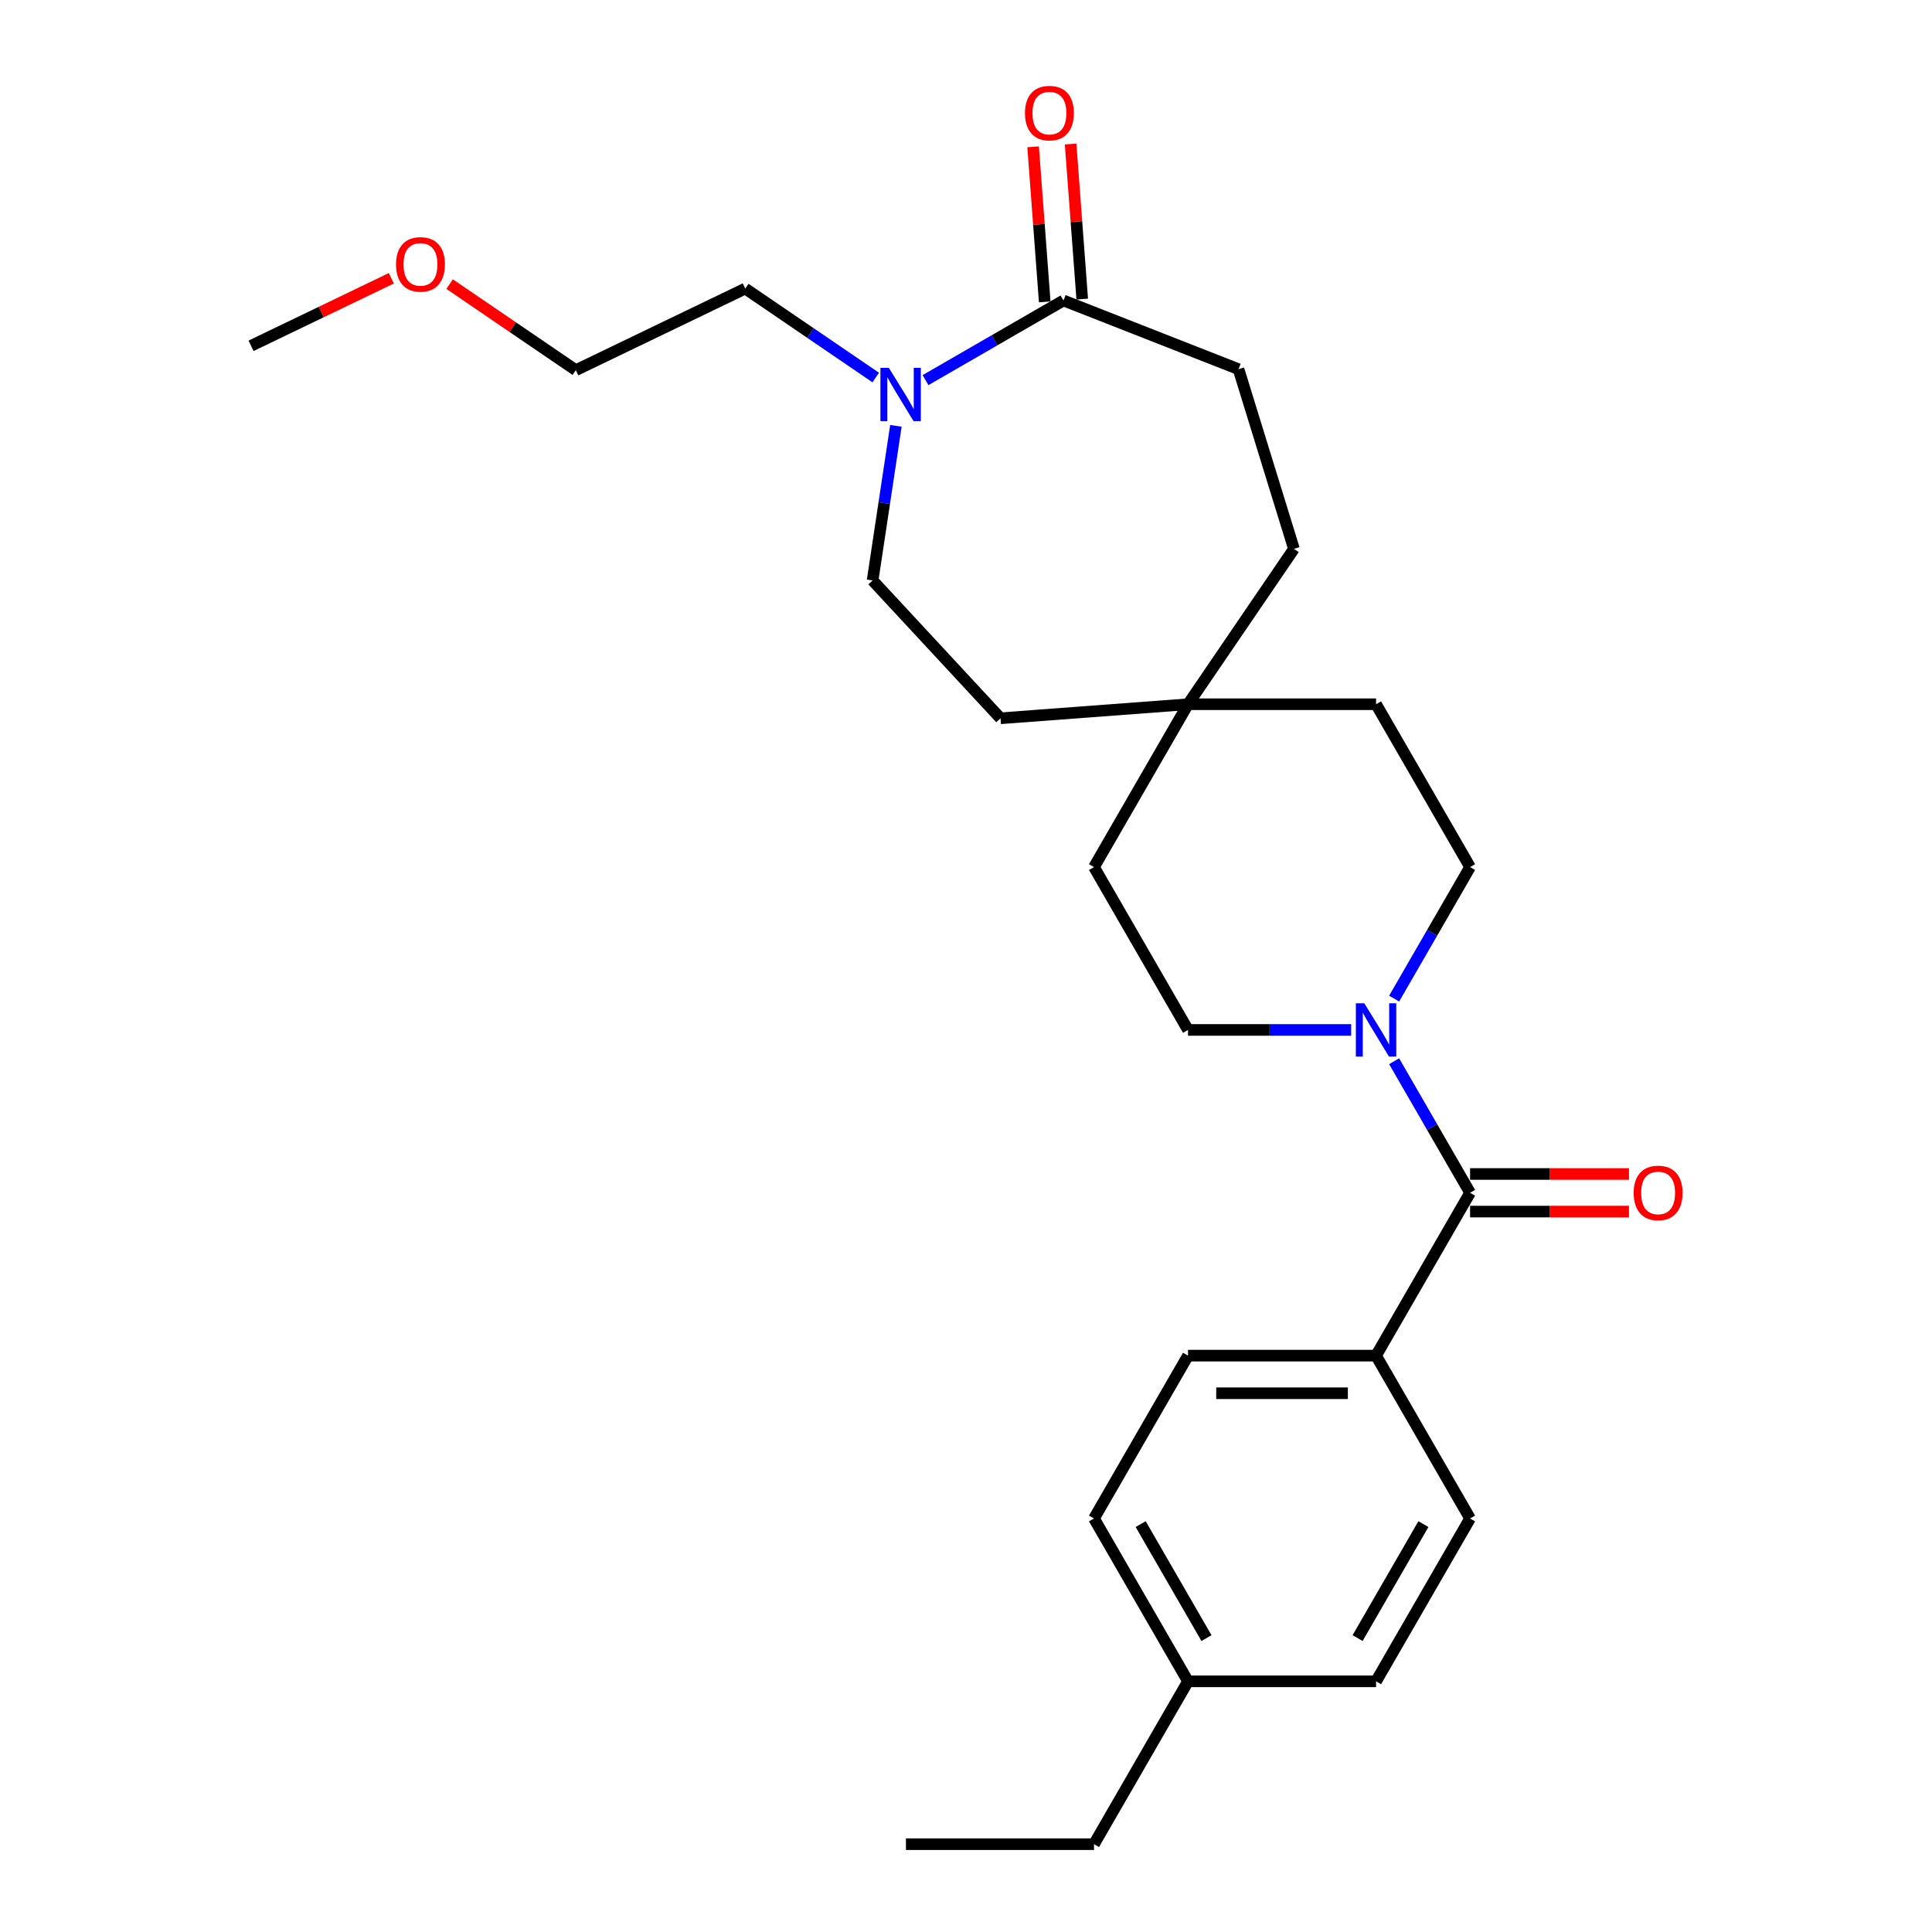 <?xml version='1.0' encoding='iso-8859-1'?>
<svg version='1.1' baseProfile='full'
              xmlns='http://www.w3.org/2000/svg'
                      xmlns:rdkit='http://www.rdkit.org/xml'
                      xmlns:xlink='http://www.w3.org/1999/xlink'
                  xml:space='preserve'
width='1000px' height='1000px' viewBox='0 0 1000 1000'>
<!-- END OF HEADER -->
<rect style='opacity:1.0;fill:#FFFFFF;stroke:none' width='1000' height='1000' x='0' y='0'> </rect>
<path class='bond-0' d='M 760.911,617.383 L 741.259,583.346' style='fill:none;fill-rule:evenodd;stroke:#000000;stroke-width:6px;stroke-linecap:butt;stroke-linejoin:miter;stroke-opacity:1' />
<path class='bond-0' d='M 741.259,583.346 L 721.608,549.308' style='fill:none;fill-rule:evenodd;stroke:#0000FF;stroke-width:6px;stroke-linecap:butt;stroke-linejoin:miter;stroke-opacity:1' />
<path class='bond-3' d='M 760.911,617.383 L 712.246,701.674' style='fill:none;fill-rule:evenodd;stroke:#000000;stroke-width:6px;stroke-linecap:butt;stroke-linejoin:miter;stroke-opacity:1' />
<path class='bond-5' d='M 760.911,627.116 L 802.033,627.116' style='fill:none;fill-rule:evenodd;stroke:#000000;stroke-width:6px;stroke-linecap:butt;stroke-linejoin:miter;stroke-opacity:1' />
<path class='bond-5' d='M 802.033,627.116 L 843.155,627.116' style='fill:none;fill-rule:evenodd;stroke:#FF0000;stroke-width:6px;stroke-linecap:butt;stroke-linejoin:miter;stroke-opacity:1' />
<path class='bond-5' d='M 760.911,607.65 L 802.033,607.65' style='fill:none;fill-rule:evenodd;stroke:#000000;stroke-width:6px;stroke-linecap:butt;stroke-linejoin:miter;stroke-opacity:1' />
<path class='bond-5' d='M 802.033,607.65 L 843.155,607.65' style='fill:none;fill-rule:evenodd;stroke:#FF0000;stroke-width:6px;stroke-linecap:butt;stroke-linejoin:miter;stroke-opacity:1' />
<path class='bond-6' d='M 721.608,516.877 L 741.259,482.84' style='fill:none;fill-rule:evenodd;stroke:#0000FF;stroke-width:6px;stroke-linecap:butt;stroke-linejoin:miter;stroke-opacity:1' />
<path class='bond-6' d='M 741.259,482.84 L 760.911,448.802' style='fill:none;fill-rule:evenodd;stroke:#000000;stroke-width:6px;stroke-linecap:butt;stroke-linejoin:miter;stroke-opacity:1' />
<path class='bond-7' d='M 699.359,533.093 L 657.137,533.093' style='fill:none;fill-rule:evenodd;stroke:#0000FF;stroke-width:6px;stroke-linecap:butt;stroke-linejoin:miter;stroke-opacity:1' />
<path class='bond-7' d='M 657.137,533.093 L 614.916,533.093' style='fill:none;fill-rule:evenodd;stroke:#000000;stroke-width:6px;stroke-linecap:butt;stroke-linejoin:miter;stroke-opacity:1' />
<path class='bond-1' d='M 463.718,220.409 L 457.687,260.423' style='fill:none;fill-rule:evenodd;stroke:#0000FF;stroke-width:6px;stroke-linecap:butt;stroke-linejoin:miter;stroke-opacity:1' />
<path class='bond-1' d='M 457.687,260.423 L 451.656,300.437' style='fill:none;fill-rule:evenodd;stroke:#000000;stroke-width:6px;stroke-linecap:butt;stroke-linejoin:miter;stroke-opacity:1' />
<path class='bond-20' d='M 453.276,195.408 L 419.51,172.386' style='fill:none;fill-rule:evenodd;stroke:#0000FF;stroke-width:6px;stroke-linecap:butt;stroke-linejoin:miter;stroke-opacity:1' />
<path class='bond-20' d='M 419.51,172.386 L 385.744,149.365' style='fill:none;fill-rule:evenodd;stroke:#000000;stroke-width:6px;stroke-linecap:butt;stroke-linejoin:miter;stroke-opacity:1' />
<path class='bond-28' d='M 479.049,196.753 L 514.751,176.141' style='fill:none;fill-rule:evenodd;stroke:#0000FF;stroke-width:6px;stroke-linecap:butt;stroke-linejoin:miter;stroke-opacity:1' />
<path class='bond-28' d='M 514.751,176.141 L 550.453,155.528' style='fill:none;fill-rule:evenodd;stroke:#000000;stroke-width:6px;stroke-linecap:butt;stroke-linejoin:miter;stroke-opacity:1' />
<path class='bond-2' d='M 550.453,155.528 L 641.055,191.087' style='fill:none;fill-rule:evenodd;stroke:#000000;stroke-width:6px;stroke-linecap:butt;stroke-linejoin:miter;stroke-opacity:1' />
<path class='bond-8' d='M 560.159,154.801 L 557.151,114.671' style='fill:none;fill-rule:evenodd;stroke:#000000;stroke-width:6px;stroke-linecap:butt;stroke-linejoin:miter;stroke-opacity:1' />
<path class='bond-8' d='M 557.151,114.671 L 554.144,74.542' style='fill:none;fill-rule:evenodd;stroke:#FF0000;stroke-width:6px;stroke-linecap:butt;stroke-linejoin:miter;stroke-opacity:1' />
<path class='bond-8' d='M 540.747,156.256 L 537.74,116.126' style='fill:none;fill-rule:evenodd;stroke:#000000;stroke-width:6px;stroke-linecap:butt;stroke-linejoin:miter;stroke-opacity:1' />
<path class='bond-8' d='M 537.74,116.126 L 534.732,75.997' style='fill:none;fill-rule:evenodd;stroke:#FF0000;stroke-width:6px;stroke-linecap:butt;stroke-linejoin:miter;stroke-opacity:1' />
<path class='bond-11' d='M 712.246,701.674 L 614.916,701.674' style='fill:none;fill-rule:evenodd;stroke:#000000;stroke-width:6px;stroke-linecap:butt;stroke-linejoin:miter;stroke-opacity:1' />
<path class='bond-11' d='M 697.646,721.14 L 629.515,721.14' style='fill:none;fill-rule:evenodd;stroke:#000000;stroke-width:6px;stroke-linecap:butt;stroke-linejoin:miter;stroke-opacity:1' />
<path class='bond-12' d='M 712.246,701.674 L 760.911,785.964' style='fill:none;fill-rule:evenodd;stroke:#000000;stroke-width:6px;stroke-linecap:butt;stroke-linejoin:miter;stroke-opacity:1' />
<path class='bond-4' d='M 614.916,364.511 L 566.25,448.802' style='fill:none;fill-rule:evenodd;stroke:#000000;stroke-width:6px;stroke-linecap:butt;stroke-linejoin:miter;stroke-opacity:1' />
<path class='bond-13' d='M 614.916,364.511 L 517.857,371.785' style='fill:none;fill-rule:evenodd;stroke:#000000;stroke-width:6px;stroke-linecap:butt;stroke-linejoin:miter;stroke-opacity:1' />
<path class='bond-16' d='M 614.916,364.511 L 669.744,284.093' style='fill:none;fill-rule:evenodd;stroke:#000000;stroke-width:6px;stroke-linecap:butt;stroke-linejoin:miter;stroke-opacity:1' />
<path class='bond-26' d='M 614.916,364.511 L 712.246,364.511' style='fill:none;fill-rule:evenodd;stroke:#000000;stroke-width:6px;stroke-linecap:butt;stroke-linejoin:miter;stroke-opacity:1' />
<path class='bond-15' d='M 760.911,448.802 L 712.246,364.511' style='fill:none;fill-rule:evenodd;stroke:#000000;stroke-width:6px;stroke-linecap:butt;stroke-linejoin:miter;stroke-opacity:1' />
<path class='bond-14' d='M 614.916,533.093 L 566.25,448.802' style='fill:none;fill-rule:evenodd;stroke:#000000;stroke-width:6px;stroke-linecap:butt;stroke-linejoin:miter;stroke-opacity:1' />
<path class='bond-9' d='M 451.656,300.437 L 517.857,371.785' style='fill:none;fill-rule:evenodd;stroke:#000000;stroke-width:6px;stroke-linecap:butt;stroke-linejoin:miter;stroke-opacity:1' />
<path class='bond-10' d='M 641.055,191.087 L 669.744,284.093' style='fill:none;fill-rule:evenodd;stroke:#000000;stroke-width:6px;stroke-linecap:butt;stroke-linejoin:miter;stroke-opacity:1' />
<path class='bond-17' d='M 614.916,701.674 L 566.25,785.964' style='fill:none;fill-rule:evenodd;stroke:#000000;stroke-width:6px;stroke-linecap:butt;stroke-linejoin:miter;stroke-opacity:1' />
<path class='bond-18' d='M 760.911,785.964 L 712.246,870.255' style='fill:none;fill-rule:evenodd;stroke:#000000;stroke-width:6px;stroke-linecap:butt;stroke-linejoin:miter;stroke-opacity:1' />
<path class='bond-18' d='M 736.753,788.875 L 702.688,847.878' style='fill:none;fill-rule:evenodd;stroke:#000000;stroke-width:6px;stroke-linecap:butt;stroke-linejoin:miter;stroke-opacity:1' />
<path class='bond-27' d='M 566.25,785.964 L 614.916,870.255' style='fill:none;fill-rule:evenodd;stroke:#000000;stroke-width:6px;stroke-linecap:butt;stroke-linejoin:miter;stroke-opacity:1' />
<path class='bond-27' d='M 590.408,788.875 L 624.474,847.878' style='fill:none;fill-rule:evenodd;stroke:#000000;stroke-width:6px;stroke-linecap:butt;stroke-linejoin:miter;stroke-opacity:1' />
<path class='bond-19' d='M 712.246,870.255 L 614.916,870.255' style='fill:none;fill-rule:evenodd;stroke:#000000;stroke-width:6px;stroke-linecap:butt;stroke-linejoin:miter;stroke-opacity:1' />
<path class='bond-23' d='M 614.916,870.255 L 566.25,954.545' style='fill:none;fill-rule:evenodd;stroke:#000000;stroke-width:6px;stroke-linecap:butt;stroke-linejoin:miter;stroke-opacity:1' />
<path class='bond-22' d='M 385.744,149.365 L 298.052,191.595' style='fill:none;fill-rule:evenodd;stroke:#000000;stroke-width:6px;stroke-linecap:butt;stroke-linejoin:miter;stroke-opacity:1' />
<path class='bond-21' d='M 232.721,147.053 L 265.387,169.324' style='fill:none;fill-rule:evenodd;stroke:#FF0000;stroke-width:6px;stroke-linecap:butt;stroke-linejoin:miter;stroke-opacity:1' />
<path class='bond-21' d='M 265.387,169.324 L 298.052,191.595' style='fill:none;fill-rule:evenodd;stroke:#000000;stroke-width:6px;stroke-linecap:butt;stroke-linejoin:miter;stroke-opacity:1' />
<path class='bond-24' d='M 202.548,144.032 L 166.245,161.515' style='fill:none;fill-rule:evenodd;stroke:#FF0000;stroke-width:6px;stroke-linecap:butt;stroke-linejoin:miter;stroke-opacity:1' />
<path class='bond-24' d='M 166.245,161.515 L 129.943,178.997' style='fill:none;fill-rule:evenodd;stroke:#000000;stroke-width:6px;stroke-linecap:butt;stroke-linejoin:miter;stroke-opacity:1' />
<path class='bond-25' d='M 566.25,954.545 L 468.92,954.545' style='fill:none;fill-rule:evenodd;stroke:#000000;stroke-width:6px;stroke-linecap:butt;stroke-linejoin:miter;stroke-opacity:1' />
<path  class='atom-1' d='M 706.153 519.311
L 715.185 533.91
Q 716.081 535.351, 717.521 537.959
Q 718.962 540.568, 719.04 540.723
L 719.04 519.311
L 722.699 519.311
L 722.699 546.875
L 718.923 546.875
L 709.229 530.912
Q 708.1 529.044, 706.893 526.902
Q 705.725 524.761, 705.374 524.099
L 705.374 546.875
L 701.793 546.875
L 701.793 519.311
L 706.153 519.311
' fill='#0000FF'/>
<path  class='atom-2' d='M 460.069 190.412
L 469.102 205.011
Q 469.997 206.452, 471.438 209.06
Q 472.878 211.668, 472.956 211.824
L 472.956 190.412
L 476.616 190.412
L 476.616 217.975
L 472.839 217.975
L 463.145 202.013
Q 462.016 200.145, 460.809 198.003
Q 459.641 195.862, 459.291 195.2
L 459.291 217.975
L 455.709 217.975
L 455.709 190.412
L 460.069 190.412
' fill='#0000FF'/>
<path  class='atom-6' d='M 845.589 617.461
Q 845.589 610.843, 848.859 607.144
Q 852.129 603.445, 858.241 603.445
Q 864.354 603.445, 867.624 607.144
Q 870.894 610.843, 870.894 617.461
Q 870.894 624.157, 867.585 627.973
Q 864.276 631.749, 858.241 631.749
Q 852.168 631.749, 848.859 627.973
Q 845.589 624.196, 845.589 617.461
M 858.241 628.635
Q 862.446 628.635, 864.704 625.831
Q 867.001 622.989, 867.001 617.461
Q 867.001 612.049, 864.704 609.324
Q 862.446 606.56, 858.241 606.56
Q 854.037 606.56, 851.74 609.285
Q 849.482 612.011, 849.482 617.461
Q 849.482 623.028, 851.74 625.831
Q 854.037 628.635, 858.241 628.635
' fill='#FF0000'/>
<path  class='atom-9' d='M 530.526 58.548
Q 530.526 51.929, 533.797 48.231
Q 537.067 44.532, 543.179 44.532
Q 549.292 44.532, 552.562 48.231
Q 555.832 51.929, 555.832 58.548
Q 555.832 65.244, 552.523 69.06
Q 549.214 72.836, 543.179 72.836
Q 537.106 72.836, 533.797 69.06
Q 530.526 65.283, 530.526 58.548
M 543.179 69.722
Q 547.384 69.722, 549.642 66.918
Q 551.939 64.076, 551.939 58.548
Q 551.939 53.136, 549.642 50.411
Q 547.384 47.647, 543.179 47.647
Q 538.975 47.647, 536.678 50.372
Q 534.42 53.097, 534.42 58.548
Q 534.42 64.115, 536.678 66.918
Q 538.975 69.722, 543.179 69.722
' fill='#FF0000'/>
<path  class='atom-22' d='M 204.981 136.845
Q 204.981 130.227, 208.252 126.528
Q 211.522 122.83, 217.634 122.83
Q 223.747 122.83, 227.017 126.528
Q 230.287 130.227, 230.287 136.845
Q 230.287 143.541, 226.978 147.357
Q 223.669 151.133, 217.634 151.133
Q 211.561 151.133, 208.252 147.357
Q 204.981 143.58, 204.981 136.845
M 217.634 148.019
Q 221.839 148.019, 224.097 145.216
Q 226.394 142.373, 226.394 136.845
Q 226.394 131.434, 224.097 128.708
Q 221.839 125.944, 217.634 125.944
Q 213.43 125.944, 211.133 128.669
Q 208.875 131.395, 208.875 136.845
Q 208.875 142.412, 211.133 145.216
Q 213.43 148.019, 217.634 148.019
' fill='#FF0000'/>
</svg>
